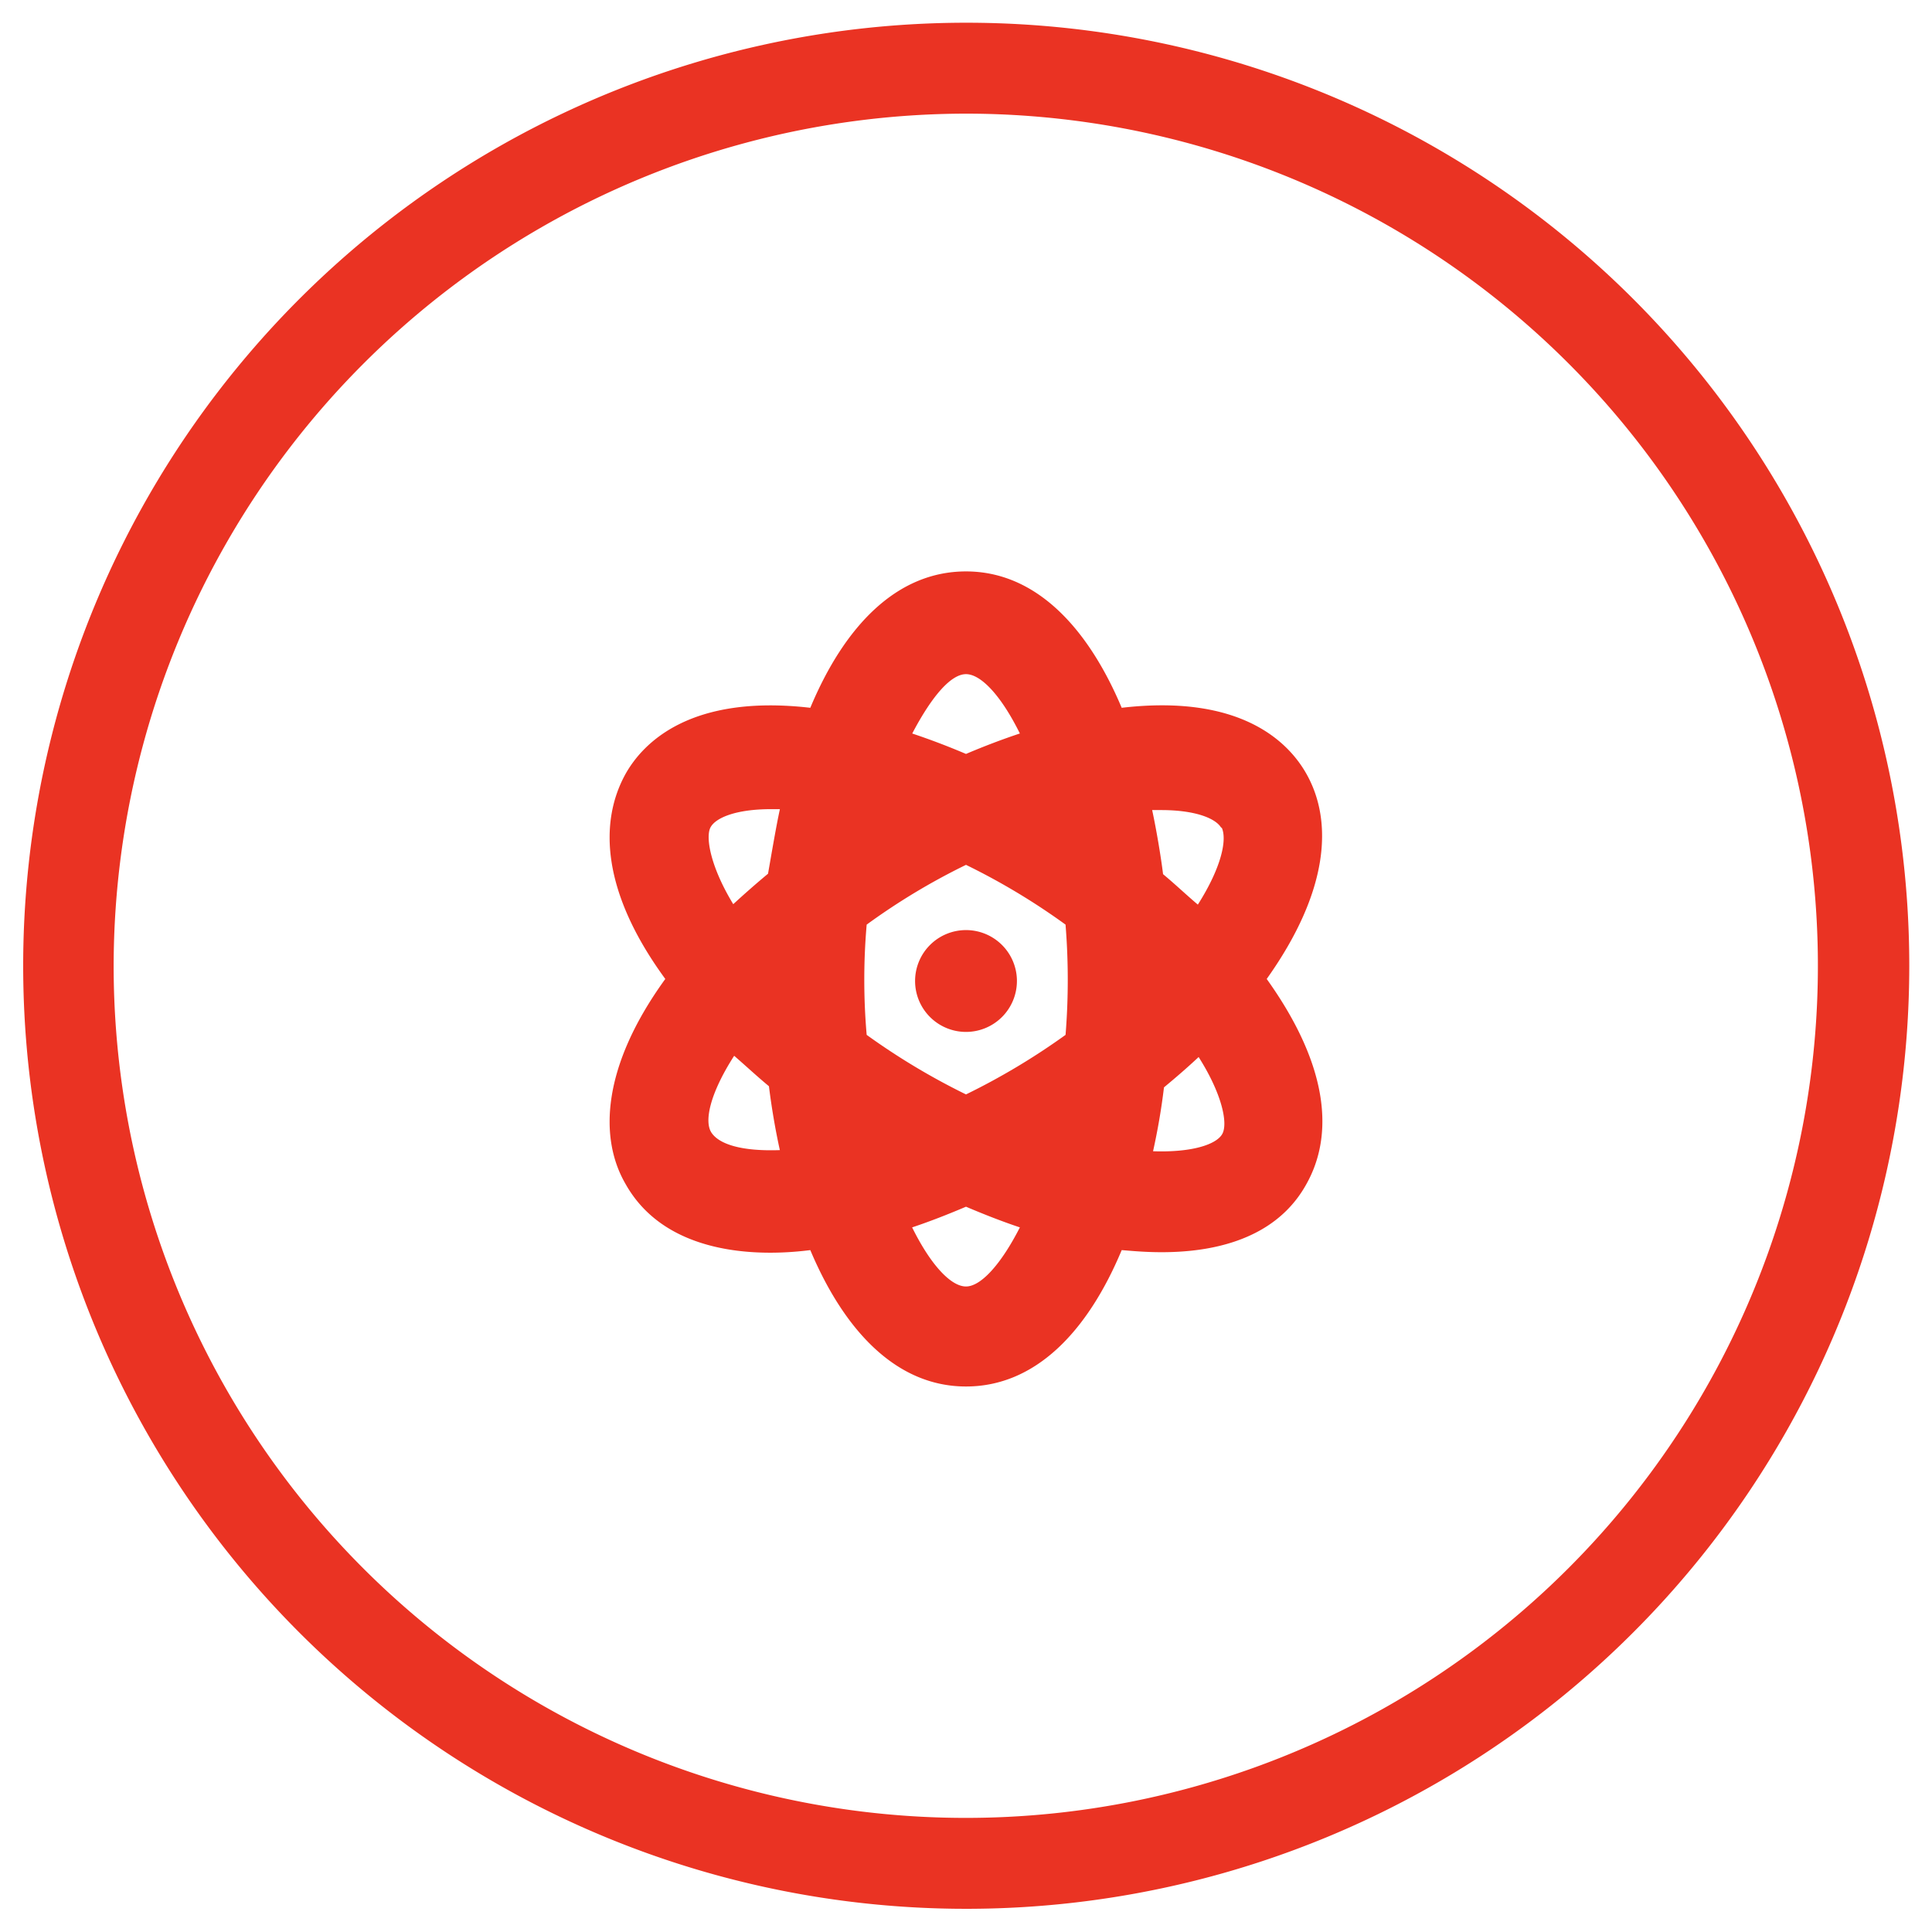 <svg id="Layer_1" data-name="Layer 1" xmlns="http://www.w3.org/2000/svg" viewBox="0 0 85 85"><defs><style>.cls-1{fill:#ea3323;}</style></defs><title>Technology</title><path class="cls-1" d="M42.5,5A37.49,37.49,0,1,1,5,42.5,37.54,37.54,0,0,1,42.5,5m0-4A41.49,41.49,0,1,0,84,42.5,41.48,41.48,0,0,0,42.5,1Z"/><path class="cls-1" d="M57.49,52.07c-2,3.67-7.12,3-8.14,2.93-1.5,3.59-3.8,6-6.85,6s-5.35-2.44-6.85-6c-1,.12-6.1.74-8.14-2.93-1.15-2-1.05-5.12,1.76-9-2.81-3.84-2.91-6.9-1.76-9,.76-1.37,2.84-3.54,8.14-2.93,1.5-3.59,3.8-6,6.85-6s5.35,2.44,6.85,6c5.31-.62,7.38,1.56,8.14,2.93,1.15,2.06,1,5.12-1.76,9C58.54,47,58.64,50,57.49,52.07ZM34.31,50.6c-.2-.91-.36-1.85-.48-2.81-.53-.44-1-.88-1.53-1.34-1.06,1.65-1.33,2.88-1,3.38S32.59,50.66,34.31,50.6Zm0-15-.4,0c-1.51,0-2.42.37-2.65.8s0,1.74,1,3.38c.49-.45,1-.9,1.53-1.34C33.93,37.65,34.14,36.39,34.31,35.61Zm12.57,5.08a29.45,29.45,0,0,0-4.38-2.63,28.94,28.94,0,0,0-4.37,2.63,28.06,28.06,0,0,0,0,4.85,30.11,30.11,0,0,0,4.37,2.62,30.1,30.1,0,0,0,4.38-2.62A30.21,30.21,0,0,0,46.88,40.69Zm-6.75-8.41q1.17.39,2.37.9,1.2-.51,2.37-.9c-.82-1.66-1.71-2.61-2.37-2.61S41,30.62,40.13,32.28ZM44.87,54c-.78-.26-1.57-.57-2.37-.91-.8.34-1.59.65-2.37.91.82,1.66,1.71,2.6,2.37,2.6S44.05,55.61,44.87,54Zm-.13-10.84a2.24,2.24,0,1,1-2.24-2.24A2.24,2.24,0,0,1,44.74,43.11Zm9-6.72c-.23-.43-1.14-.8-2.65-.8l-.4,0c.17.78.38,2,.48,2.82.53.44,1,.89,1.53,1.34C53.76,38.13,54,36.9,53.74,36.39Zm-1,10.06c-.49.46-1,.9-1.53,1.34-.12,1-.28,1.9-.48,2.81,1.72.06,2.8-.3,3.05-.77S53.76,48.1,52.7,46.45Z"/></svg>